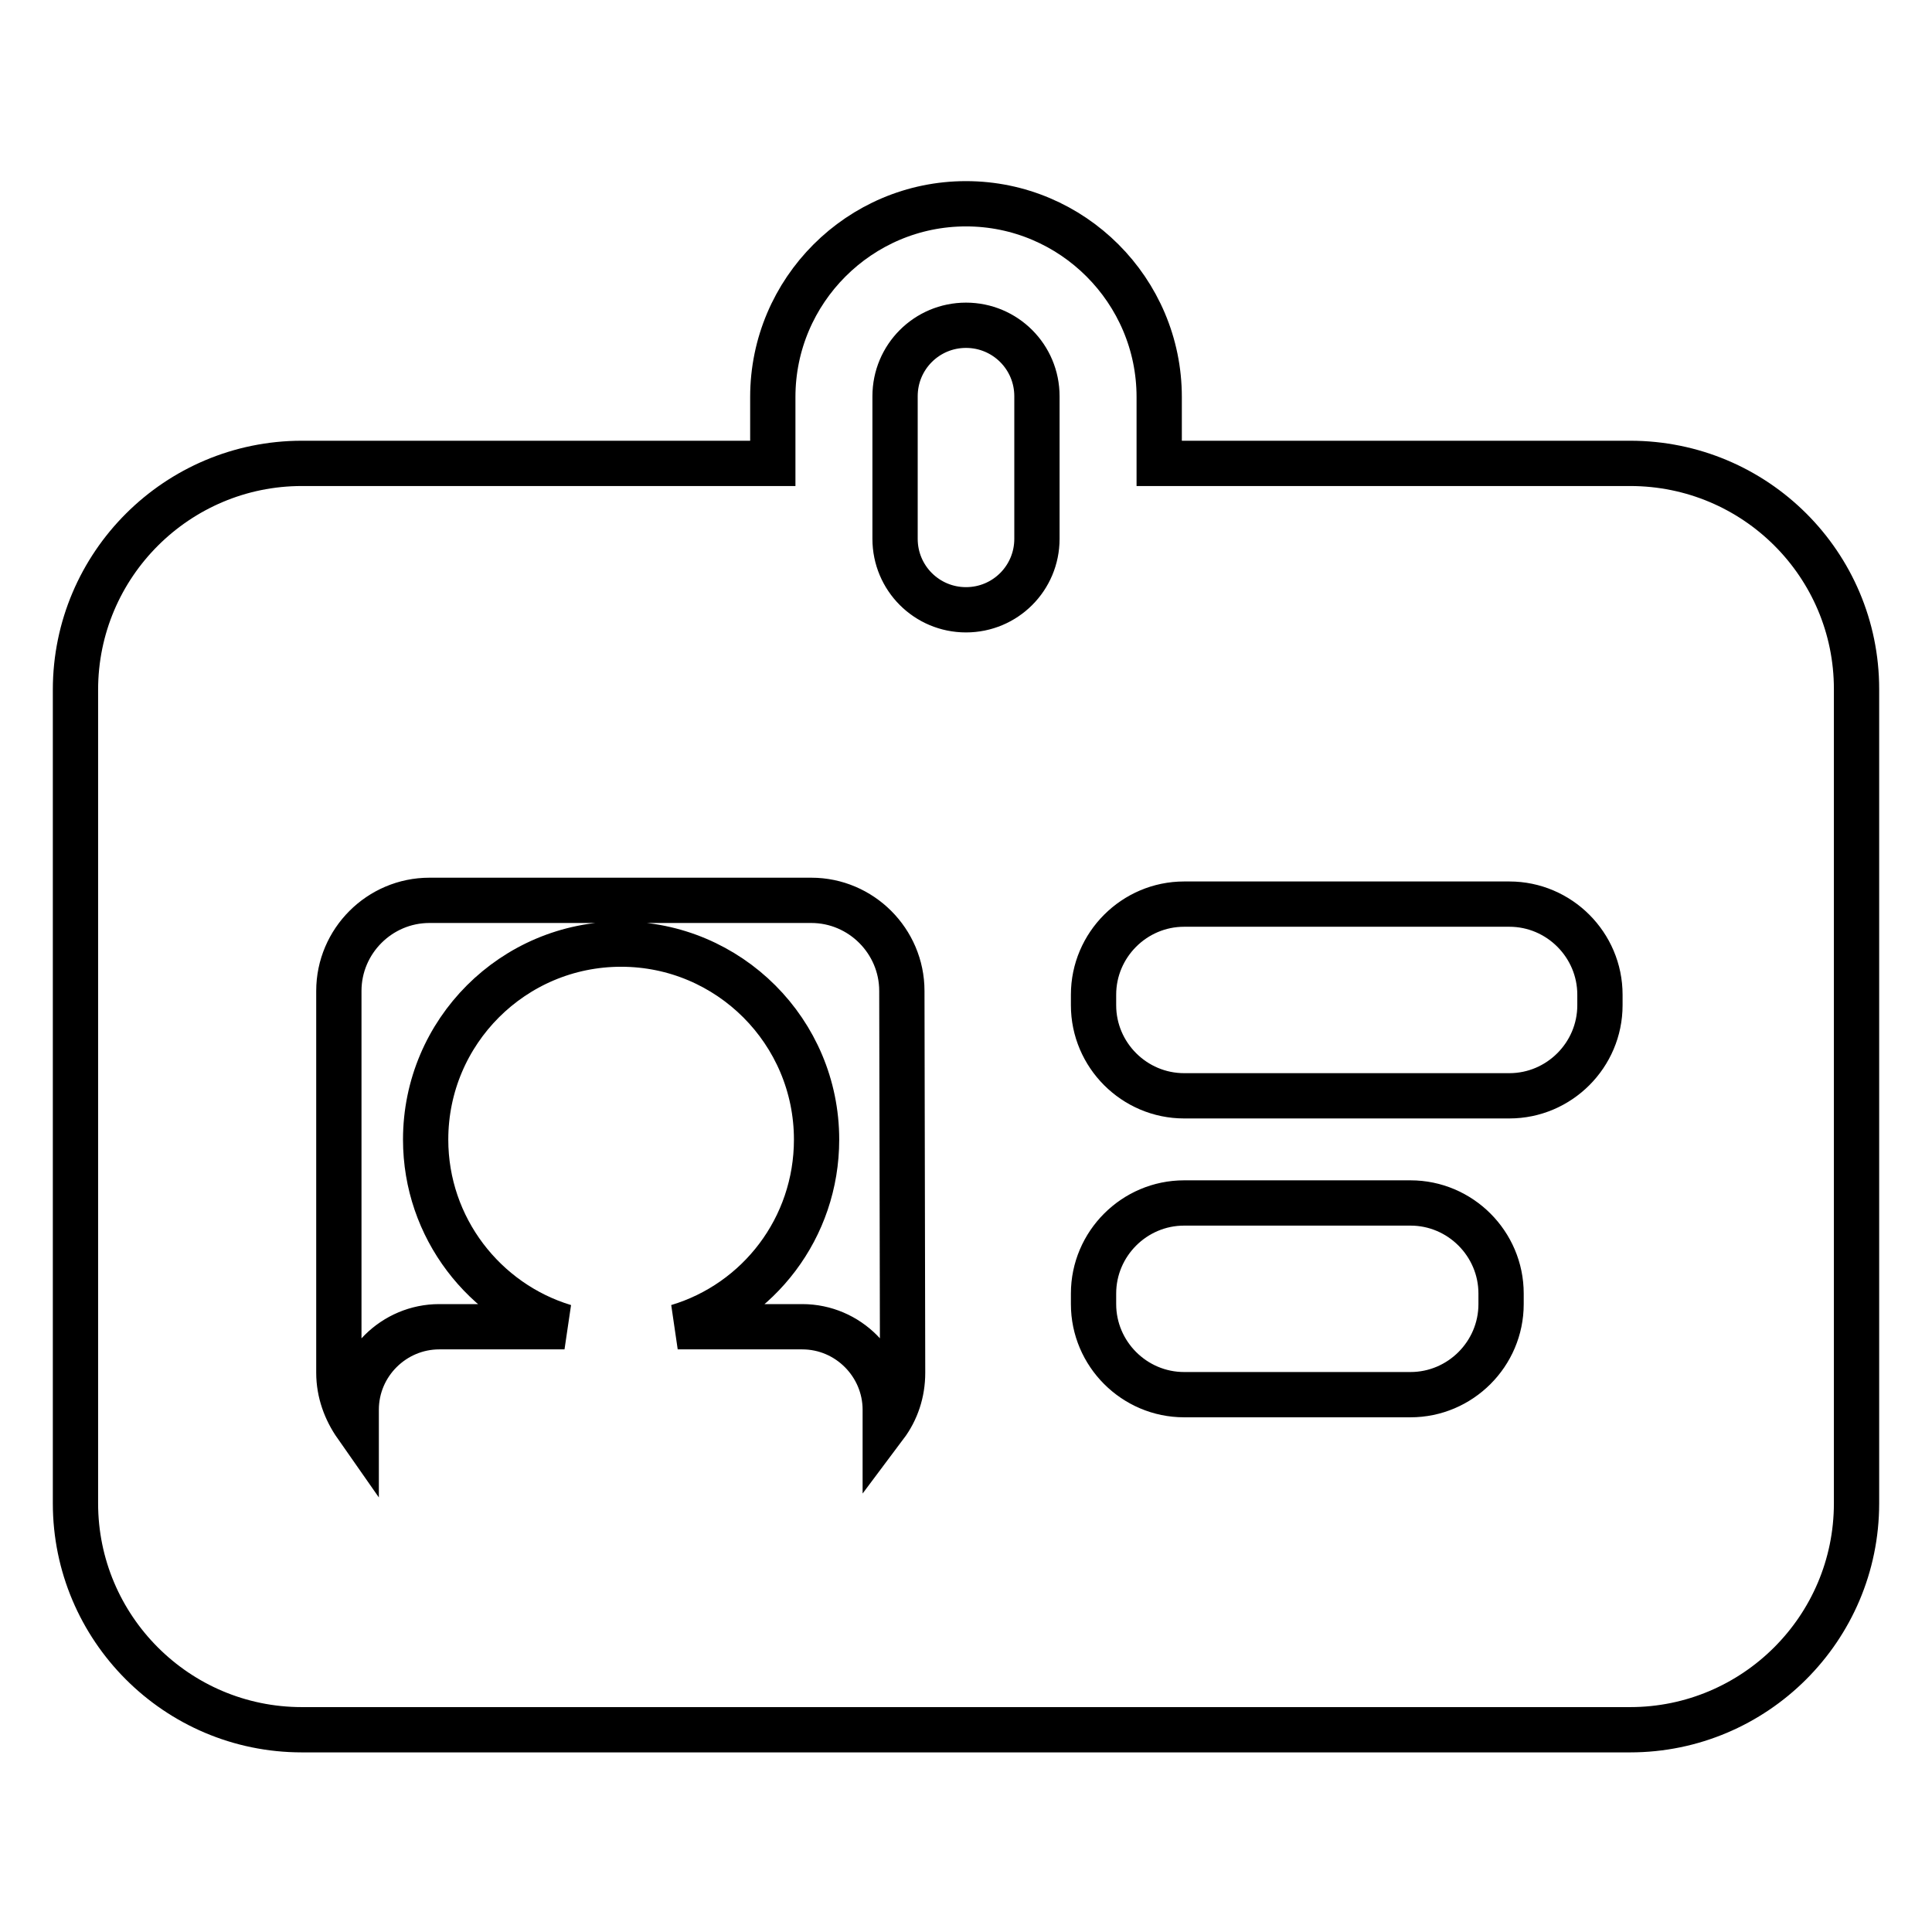 <?xml version="1.0" encoding="utf-8"?>
<!-- Svg Vector Icons : http://www.onlinewebfonts.com/icon -->
<!DOCTYPE svg PUBLIC "-//W3C//DTD SVG 1.1//EN" "http://www.w3.org/Graphics/SVG/1.1/DTD/svg11.dtd">
<svg version="1.1" xmlns="http://www.w3.org/2000/svg" xmlns:xlink="http://www.w3.org/1999/xlink" x="0px" y="0px" viewBox="0 0 256 256" enable-background="new 0 0 256 256" xml:space="preserve">
<g><g><g><g><path stroke-width="6" fill-opacity="0" stroke="#000000"  d="M216,61.4h-62.4v-8.8c0-14.1-11.5-25.6-25.6-25.6c-14.1,0-25.6,11.5-25.6,25.6v8.8H40c-16.5,0-30,13.4-30,30v107.8c0,16.5,13.4,30,30,30H216c16.5,0,30-13.4,30-30V91.3C246,74.8,232.6,61.4,216,61.4z M119.6,181.9c0,2.6-0.8,5-2.3,7v-2.1c0-6-4.9-11-11-11H89.8c10.7-3.2,18.4-13.1,18.4-24.8c0-14.3-11.6-25.9-25.9-25.9S56.4,136.7,56.4,151c0,11.7,7.8,21.6,18.4,24.8H58.2c-6,0-11,4.9-11,11v2.1c-1.4-2-2.3-4.4-2.3-7v-50.6c0-6.6,5.4-12,12-12h50.6c6.6,0,12,5.4,12,12L119.6,181.9L119.6,181.9L119.6,181.9z M137.4,71.4c0,5.2-4.2,9.4-9.4,9.4c-5.2,0-9.4-4.2-9.4-9.4V52.5c0-5.2,4.2-9.4,9.4-9.4c5.2,0,9.4,4.2,9.4,9.4V71.4z M198.9,172.8c0,6.6-5.4,12-12,12h-30c-6.6,0-12-5.4-12-12v-1.4c0-6.6,5.4-12,12-12h30c6.6,0,12,5.4,12,12V172.8L198.9,172.8z M212,133.2c0,6.6-5.4,12-12,12h-43.1c-6.6,0-12-5.4-12-12v-1.4c0-6.6,5.4-12,12-12h43.1c6.6,0,12,5.4,12,12L212,133.2L212,133.2z"/></g></g><g></g><g></g><g></g><g></g><g></g><g></g><g></g><g></g><g></g><g></g><g></g><g></g><g></g><g></g><g></g></g></g>
</svg>